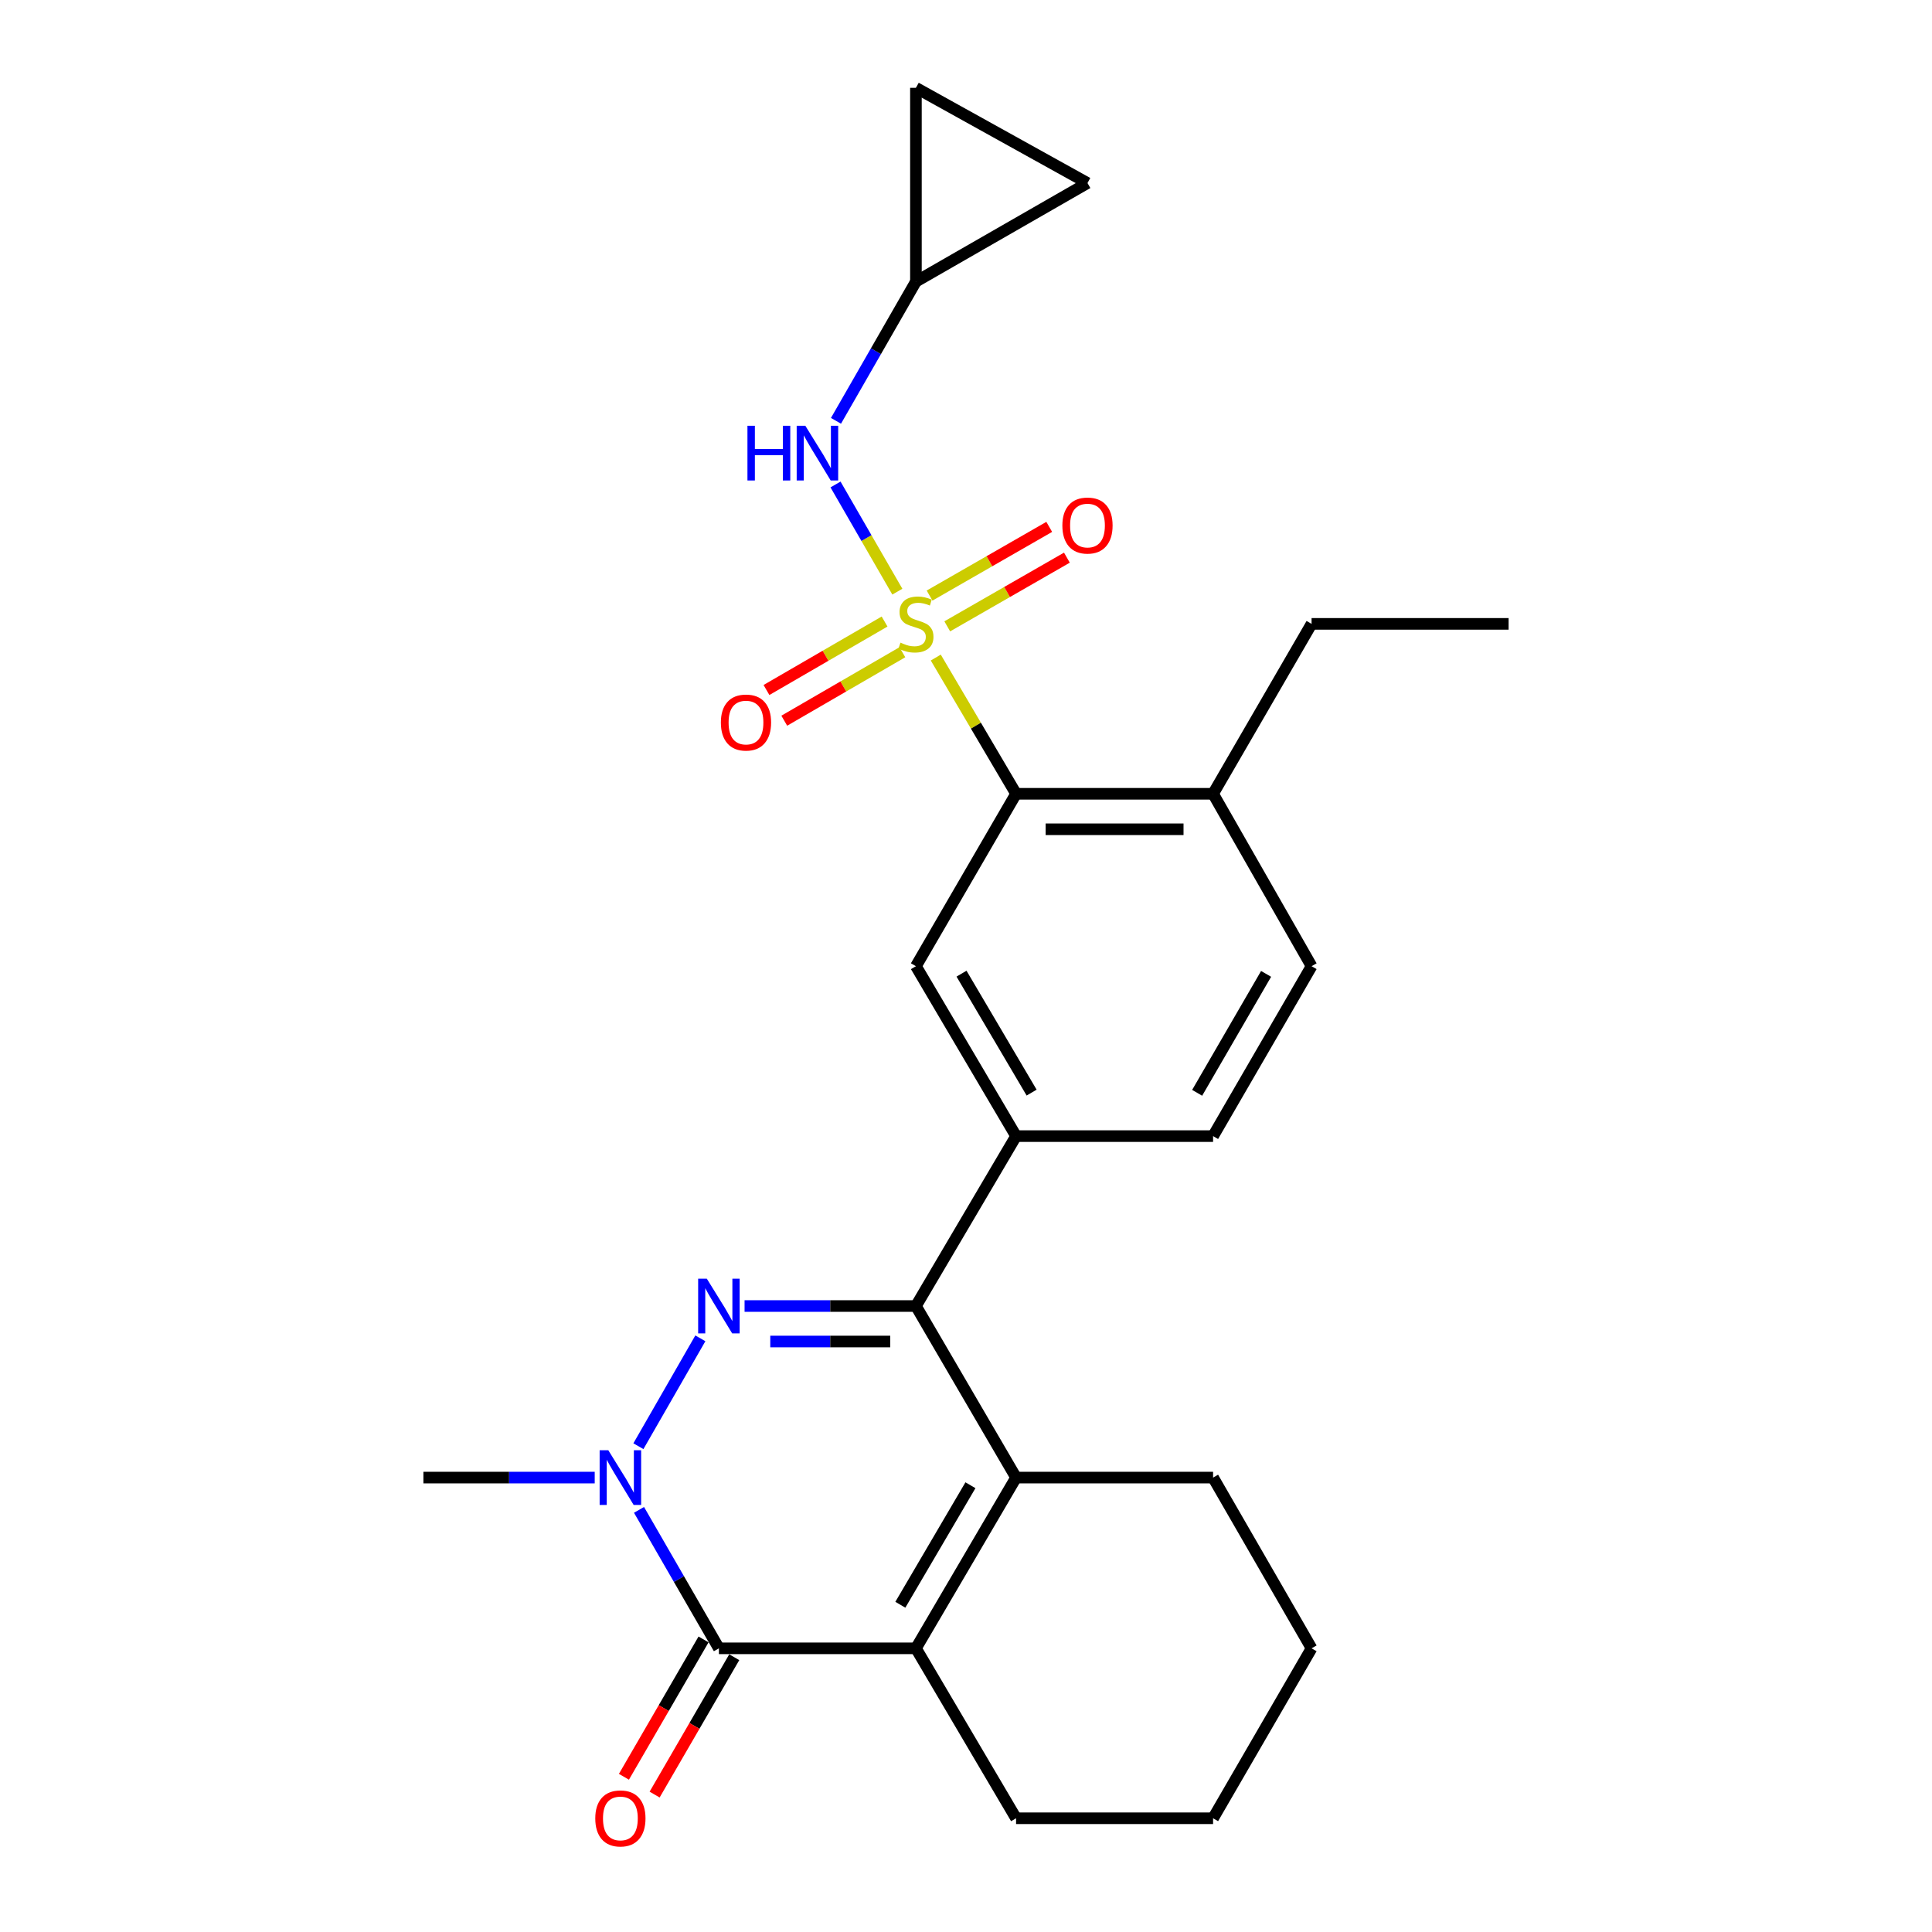 <?xml version='1.0' encoding='iso-8859-1'?>
<svg version='1.1' baseProfile='full'
              xmlns='http://www.w3.org/2000/svg'
                      xmlns:rdkit='http://www.rdkit.org/xml'
                      xmlns:xlink='http://www.w3.org/1999/xlink'
                  xml:space='preserve'
width='1000px' height='1000px' viewBox='0 0 1000 1000'>
<!-- END OF HEADER -->
<rect style='opacity:1.0;fill:#FFFFFF;stroke:none' width='1000' height='1000' x='0' y='0'> </rect>
<path class='bond-6' d='M 484.356,340.347 L 505.137,375.605' style='fill:none;fill-rule:evenodd;stroke:#CCCC00;stroke-width:6px;stroke-linecap:butt;stroke-linejoin:miter;stroke-opacity:1' />
<path class='bond-6' d='M 505.137,375.605 L 525.918,410.864' style='fill:none;fill-rule:evenodd;stroke:#000000;stroke-width:6px;stroke-linecap:butt;stroke-linejoin:miter;stroke-opacity:1' />
<path class='bond-7' d='M 464.465,306.244 L 448.464,278.505' style='fill:none;fill-rule:evenodd;stroke:#CCCC00;stroke-width:6px;stroke-linecap:butt;stroke-linejoin:miter;stroke-opacity:1' />
<path class='bond-7' d='M 448.464,278.505 L 432.464,250.766' style='fill:none;fill-rule:evenodd;stroke:#0000FF;stroke-width:6px;stroke-linecap:butt;stroke-linejoin:miter;stroke-opacity:1' />
<path class='bond-10' d='M 457.854,321.706 L 427.288,339.425' style='fill:none;fill-rule:evenodd;stroke:#CCCC00;stroke-width:6px;stroke-linecap:butt;stroke-linejoin:miter;stroke-opacity:1' />
<path class='bond-10' d='M 427.288,339.425 L 396.722,357.144' style='fill:none;fill-rule:evenodd;stroke:#FF0000;stroke-width:6px;stroke-linecap:butt;stroke-linejoin:miter;stroke-opacity:1' />
<path class='bond-10' d='M 467.066,337.597 L 436.5,355.316' style='fill:none;fill-rule:evenodd;stroke:#CCCC00;stroke-width:6px;stroke-linecap:butt;stroke-linejoin:miter;stroke-opacity:1' />
<path class='bond-10' d='M 436.5,355.316 L 405.934,373.035' style='fill:none;fill-rule:evenodd;stroke:#FF0000;stroke-width:6px;stroke-linecap:butt;stroke-linejoin:miter;stroke-opacity:1' />
<path class='bond-11' d='M 490.294,324.196 L 521.26,306.418' style='fill:none;fill-rule:evenodd;stroke:#CCCC00;stroke-width:6px;stroke-linecap:butt;stroke-linejoin:miter;stroke-opacity:1' />
<path class='bond-11' d='M 521.26,306.418 L 552.226,288.64' style='fill:none;fill-rule:evenodd;stroke:#FF0000;stroke-width:6px;stroke-linecap:butt;stroke-linejoin:miter;stroke-opacity:1' />
<path class='bond-11' d='M 481.149,308.267 L 512.115,290.489' style='fill:none;fill-rule:evenodd;stroke:#CCCC00;stroke-width:6px;stroke-linecap:butt;stroke-linejoin:miter;stroke-opacity:1' />
<path class='bond-11' d='M 512.115,290.489 L 543.081,272.711' style='fill:none;fill-rule:evenodd;stroke:#FF0000;stroke-width:6px;stroke-linecap:butt;stroke-linejoin:miter;stroke-opacity:1' />
<path class='bond-0' d='M 385.391,675.997 L 429.736,675.997' style='fill:none;fill-rule:evenodd;stroke:#0000FF;stroke-width:6px;stroke-linecap:butt;stroke-linejoin:miter;stroke-opacity:1' />
<path class='bond-0' d='M 429.736,675.997 L 474.082,675.997' style='fill:none;fill-rule:evenodd;stroke:#000000;stroke-width:6px;stroke-linecap:butt;stroke-linejoin:miter;stroke-opacity:1' />
<path class='bond-0' d='M 398.695,694.364 L 429.736,694.364' style='fill:none;fill-rule:evenodd;stroke:#0000FF;stroke-width:6px;stroke-linecap:butt;stroke-linejoin:miter;stroke-opacity:1' />
<path class='bond-0' d='M 429.736,694.364 L 460.778,694.364' style='fill:none;fill-rule:evenodd;stroke:#000000;stroke-width:6px;stroke-linecap:butt;stroke-linejoin:miter;stroke-opacity:1' />
<path class='bond-2' d='M 362.501,692.717 L 330.436,748.555' style='fill:none;fill-rule:evenodd;stroke:#0000FF;stroke-width:6px;stroke-linecap:butt;stroke-linejoin:miter;stroke-opacity:1' />
<path class='bond-1' d='M 474.082,675.997 L 525.918,588.048' style='fill:none;fill-rule:evenodd;stroke:#000000;stroke-width:6px;stroke-linecap:butt;stroke-linejoin:miter;stroke-opacity:1' />
<path class='bond-5' d='M 474.082,675.997 L 525.918,764.793' style='fill:none;fill-rule:evenodd;stroke:#000000;stroke-width:6px;stroke-linecap:butt;stroke-linejoin:miter;stroke-opacity:1' />
<path class='bond-19' d='M 307.823,764.793 L 263.488,764.793' style='fill:none;fill-rule:evenodd;stroke:#0000FF;stroke-width:6px;stroke-linecap:butt;stroke-linejoin:miter;stroke-opacity:1' />
<path class='bond-19' d='M 263.488,764.793 L 219.152,764.793' style='fill:none;fill-rule:evenodd;stroke:#000000;stroke-width:6px;stroke-linecap:butt;stroke-linejoin:miter;stroke-opacity:1' />
<path class='bond-28' d='M 330.753,781.504 L 351.427,817.337' style='fill:none;fill-rule:evenodd;stroke:#0000FF;stroke-width:6px;stroke-linecap:butt;stroke-linejoin:miter;stroke-opacity:1' />
<path class='bond-28' d='M 351.427,817.337 L 372.102,853.171' style='fill:none;fill-rule:evenodd;stroke:#000000;stroke-width:6px;stroke-linecap:butt;stroke-linejoin:miter;stroke-opacity:1' />
<path class='bond-3' d='M 372.102,853.171 L 474.082,853.171' style='fill:none;fill-rule:evenodd;stroke:#000000;stroke-width:6px;stroke-linecap:butt;stroke-linejoin:miter;stroke-opacity:1' />
<path class='bond-13' d='M 364.157,848.565 L 343.549,884.114' style='fill:none;fill-rule:evenodd;stroke:#000000;stroke-width:6px;stroke-linecap:butt;stroke-linejoin:miter;stroke-opacity:1' />
<path class='bond-13' d='M 343.549,884.114 L 322.941,919.663' style='fill:none;fill-rule:evenodd;stroke:#FF0000;stroke-width:6px;stroke-linecap:butt;stroke-linejoin:miter;stroke-opacity:1' />
<path class='bond-13' d='M 380.047,857.777 L 359.439,893.325' style='fill:none;fill-rule:evenodd;stroke:#000000;stroke-width:6px;stroke-linecap:butt;stroke-linejoin:miter;stroke-opacity:1' />
<path class='bond-13' d='M 359.439,893.325 L 338.832,928.874' style='fill:none;fill-rule:evenodd;stroke:#FF0000;stroke-width:6px;stroke-linecap:butt;stroke-linejoin:miter;stroke-opacity:1' />
<path class='bond-4' d='M 474.082,853.171 L 525.918,764.793' style='fill:none;fill-rule:evenodd;stroke:#000000;stroke-width:6px;stroke-linecap:butt;stroke-linejoin:miter;stroke-opacity:1' />
<path class='bond-4' d='M 466.014,830.621 L 502.3,768.757' style='fill:none;fill-rule:evenodd;stroke:#000000;stroke-width:6px;stroke-linecap:butt;stroke-linejoin:miter;stroke-opacity:1' />
<path class='bond-20' d='M 474.082,853.171 L 525.918,941.13' style='fill:none;fill-rule:evenodd;stroke:#000000;stroke-width:6px;stroke-linecap:butt;stroke-linejoin:miter;stroke-opacity:1' />
<path class='bond-21' d='M 525.918,764.793 L 627.888,764.793' style='fill:none;fill-rule:evenodd;stroke:#000000;stroke-width:6px;stroke-linecap:butt;stroke-linejoin:miter;stroke-opacity:1' />
<path class='bond-9' d='M 525.918,410.864 L 474.082,500.098' style='fill:none;fill-rule:evenodd;stroke:#000000;stroke-width:6px;stroke-linecap:butt;stroke-linejoin:miter;stroke-opacity:1' />
<path class='bond-16' d='M 525.918,410.864 L 627.888,410.864' style='fill:none;fill-rule:evenodd;stroke:#000000;stroke-width:6px;stroke-linecap:butt;stroke-linejoin:miter;stroke-opacity:1' />
<path class='bond-16' d='M 541.214,429.231 L 612.593,429.231' style='fill:none;fill-rule:evenodd;stroke:#000000;stroke-width:6px;stroke-linecap:butt;stroke-linejoin:miter;stroke-opacity:1' />
<path class='bond-12' d='M 432.701,217.817 L 453.391,181.779' style='fill:none;fill-rule:evenodd;stroke:#0000FF;stroke-width:6px;stroke-linecap:butt;stroke-linejoin:miter;stroke-opacity:1' />
<path class='bond-12' d='M 453.391,181.779 L 474.082,145.74' style='fill:none;fill-rule:evenodd;stroke:#000000;stroke-width:6px;stroke-linecap:butt;stroke-linejoin:miter;stroke-opacity:1' />
<path class='bond-8' d='M 525.918,588.048 L 474.082,500.098' style='fill:none;fill-rule:evenodd;stroke:#000000;stroke-width:6px;stroke-linecap:butt;stroke-linejoin:miter;stroke-opacity:1' />
<path class='bond-8' d='M 533.966,565.529 L 497.681,503.965' style='fill:none;fill-rule:evenodd;stroke:#000000;stroke-width:6px;stroke-linecap:butt;stroke-linejoin:miter;stroke-opacity:1' />
<path class='bond-27' d='M 525.918,588.048 L 627.888,588.048' style='fill:none;fill-rule:evenodd;stroke:#000000;stroke-width:6px;stroke-linecap:butt;stroke-linejoin:miter;stroke-opacity:1' />
<path class='bond-14' d='M 474.082,145.74 L 562.878,94.74' style='fill:none;fill-rule:evenodd;stroke:#000000;stroke-width:6px;stroke-linecap:butt;stroke-linejoin:miter;stroke-opacity:1' />
<path class='bond-15' d='M 474.082,145.74 L 474.082,45.455' style='fill:none;fill-rule:evenodd;stroke:#000000;stroke-width:6px;stroke-linecap:butt;stroke-linejoin:miter;stroke-opacity:1' />
<path class='bond-26' d='M 562.878,94.74 L 474.082,45.455' style='fill:none;fill-rule:evenodd;stroke:#000000;stroke-width:6px;stroke-linecap:butt;stroke-linejoin:miter;stroke-opacity:1' />
<path class='bond-18' d='M 627.888,410.864 L 678.868,500.098' style='fill:none;fill-rule:evenodd;stroke:#000000;stroke-width:6px;stroke-linecap:butt;stroke-linejoin:miter;stroke-opacity:1' />
<path class='bond-22' d='M 627.888,410.864 L 678.868,322.914' style='fill:none;fill-rule:evenodd;stroke:#000000;stroke-width:6px;stroke-linecap:butt;stroke-linejoin:miter;stroke-opacity:1' />
<path class='bond-17' d='M 627.888,588.048 L 678.868,500.098' style='fill:none;fill-rule:evenodd;stroke:#000000;stroke-width:6px;stroke-linecap:butt;stroke-linejoin:miter;stroke-opacity:1' />
<path class='bond-17' d='M 619.644,565.644 L 655.33,504.08' style='fill:none;fill-rule:evenodd;stroke:#000000;stroke-width:6px;stroke-linecap:butt;stroke-linejoin:miter;stroke-opacity:1' />
<path class='bond-29' d='M 525.918,941.13 L 627.888,941.13' style='fill:none;fill-rule:evenodd;stroke:#000000;stroke-width:6px;stroke-linecap:butt;stroke-linejoin:miter;stroke-opacity:1' />
<path class='bond-23' d='M 627.888,764.793 L 678.868,853.171' style='fill:none;fill-rule:evenodd;stroke:#000000;stroke-width:6px;stroke-linecap:butt;stroke-linejoin:miter;stroke-opacity:1' />
<path class='bond-25' d='M 678.868,322.914 L 780.848,322.914' style='fill:none;fill-rule:evenodd;stroke:#000000;stroke-width:6px;stroke-linecap:butt;stroke-linejoin:miter;stroke-opacity:1' />
<path class='bond-24' d='M 678.868,853.171 L 627.888,941.13' style='fill:none;fill-rule:evenodd;stroke:#000000;stroke-width:6px;stroke-linecap:butt;stroke-linejoin:miter;stroke-opacity:1' />
<path  class='atom-0' d='M 466.082 332.634
Q 466.402 332.754, 467.722 333.314
Q 469.042 333.874, 470.482 334.234
Q 471.962 334.554, 473.402 334.554
Q 476.082 334.554, 477.642 333.274
Q 479.202 331.954, 479.202 329.674
Q 479.202 328.114, 478.402 327.154
Q 477.642 326.194, 476.442 325.674
Q 475.242 325.154, 473.242 324.554
Q 470.722 323.794, 469.202 323.074
Q 467.722 322.354, 466.642 320.834
Q 465.602 319.314, 465.602 316.754
Q 465.602 313.194, 468.002 310.994
Q 470.442 308.794, 475.242 308.794
Q 478.522 308.794, 482.242 310.354
L 481.322 313.434
Q 477.922 312.034, 475.362 312.034
Q 472.602 312.034, 471.082 313.194
Q 469.562 314.314, 469.602 316.274
Q 469.602 317.794, 470.362 318.714
Q 471.162 319.634, 472.282 320.154
Q 473.442 320.674, 475.362 321.274
Q 477.922 322.074, 479.442 322.874
Q 480.962 323.674, 482.042 325.314
Q 483.162 326.914, 483.162 329.674
Q 483.162 333.594, 480.522 335.714
Q 477.922 337.794, 473.562 337.794
Q 471.042 337.794, 469.122 337.234
Q 467.242 336.714, 465.002 335.794
L 466.082 332.634
' fill='#CCCC00'/>
<path  class='atom-1' d='M 365.842 661.837
L 375.122 676.837
Q 376.042 678.317, 377.522 680.997
Q 379.002 683.677, 379.082 683.837
L 379.082 661.837
L 382.842 661.837
L 382.842 690.157
L 378.962 690.157
L 369.002 673.757
Q 367.842 671.837, 366.602 669.637
Q 365.402 667.437, 365.042 666.757
L 365.042 690.157
L 361.362 690.157
L 361.362 661.837
L 365.842 661.837
' fill='#0000FF'/>
<path  class='atom-3' d='M 314.852 750.633
L 324.132 765.633
Q 325.052 767.113, 326.532 769.793
Q 328.012 772.473, 328.092 772.633
L 328.092 750.633
L 331.852 750.633
L 331.852 778.953
L 327.972 778.953
L 318.012 762.553
Q 316.852 760.633, 315.612 758.433
Q 314.412 756.233, 314.052 755.553
L 314.052 778.953
L 310.372 778.953
L 310.372 750.633
L 314.852 750.633
' fill='#0000FF'/>
<path  class='atom-8' d='M 386.882 220.377
L 390.722 220.377
L 390.722 232.417
L 405.202 232.417
L 405.202 220.377
L 409.042 220.377
L 409.042 248.697
L 405.202 248.697
L 405.202 235.617
L 390.722 235.617
L 390.722 248.697
L 386.882 248.697
L 386.882 220.377
' fill='#0000FF'/>
<path  class='atom-8' d='M 416.842 220.377
L 426.122 235.377
Q 427.042 236.857, 428.522 239.537
Q 430.002 242.217, 430.082 242.377
L 430.082 220.377
L 433.842 220.377
L 433.842 248.697
L 429.962 248.697
L 420.002 232.297
Q 418.842 230.377, 417.602 228.177
Q 416.402 225.977, 416.042 225.297
L 416.042 248.697
L 412.362 248.697
L 412.362 220.377
L 416.842 220.377
' fill='#0000FF'/>
<path  class='atom-11' d='M 373.122 373.984
Q 373.122 367.184, 376.482 363.384
Q 379.842 359.584, 386.122 359.584
Q 392.402 359.584, 395.762 363.384
Q 399.122 367.184, 399.122 373.984
Q 399.122 380.864, 395.722 384.784
Q 392.322 388.664, 386.122 388.664
Q 379.882 388.664, 376.482 384.784
Q 373.122 380.904, 373.122 373.984
M 386.122 385.464
Q 390.442 385.464, 392.762 382.584
Q 395.122 379.664, 395.122 373.984
Q 395.122 368.424, 392.762 365.624
Q 390.442 362.784, 386.122 362.784
Q 381.802 362.784, 379.442 365.584
Q 377.122 368.384, 377.122 373.984
Q 377.122 379.704, 379.442 382.584
Q 381.802 385.464, 386.122 385.464
' fill='#FF0000'/>
<path  class='atom-12' d='M 549.878 272.015
Q 549.878 265.215, 553.238 261.415
Q 556.598 257.615, 562.878 257.615
Q 569.158 257.615, 572.518 261.415
Q 575.878 265.215, 575.878 272.015
Q 575.878 278.895, 572.478 282.815
Q 569.078 286.695, 562.878 286.695
Q 556.638 286.695, 553.238 282.815
Q 549.878 278.935, 549.878 272.015
M 562.878 283.495
Q 567.198 283.495, 569.518 280.615
Q 571.878 277.695, 571.878 272.015
Q 571.878 266.455, 569.518 263.655
Q 567.198 260.815, 562.878 260.815
Q 558.558 260.815, 556.198 263.615
Q 553.878 266.415, 553.878 272.015
Q 553.878 277.735, 556.198 280.615
Q 558.558 283.495, 562.878 283.495
' fill='#FF0000'/>
<path  class='atom-14' d='M 308.112 941.21
Q 308.112 934.41, 311.472 930.61
Q 314.832 926.81, 321.112 926.81
Q 327.392 926.81, 330.752 930.61
Q 334.112 934.41, 334.112 941.21
Q 334.112 948.09, 330.712 952.01
Q 327.312 955.89, 321.112 955.89
Q 314.872 955.89, 311.472 952.01
Q 308.112 948.13, 308.112 941.21
M 321.112 952.69
Q 325.432 952.69, 327.752 949.81
Q 330.112 946.89, 330.112 941.21
Q 330.112 935.65, 327.752 932.85
Q 325.432 930.01, 321.112 930.01
Q 316.792 930.01, 314.432 932.81
Q 312.112 935.61, 312.112 941.21
Q 312.112 946.93, 314.432 949.81
Q 316.792 952.69, 321.112 952.69
' fill='#FF0000'/>
</svg>
